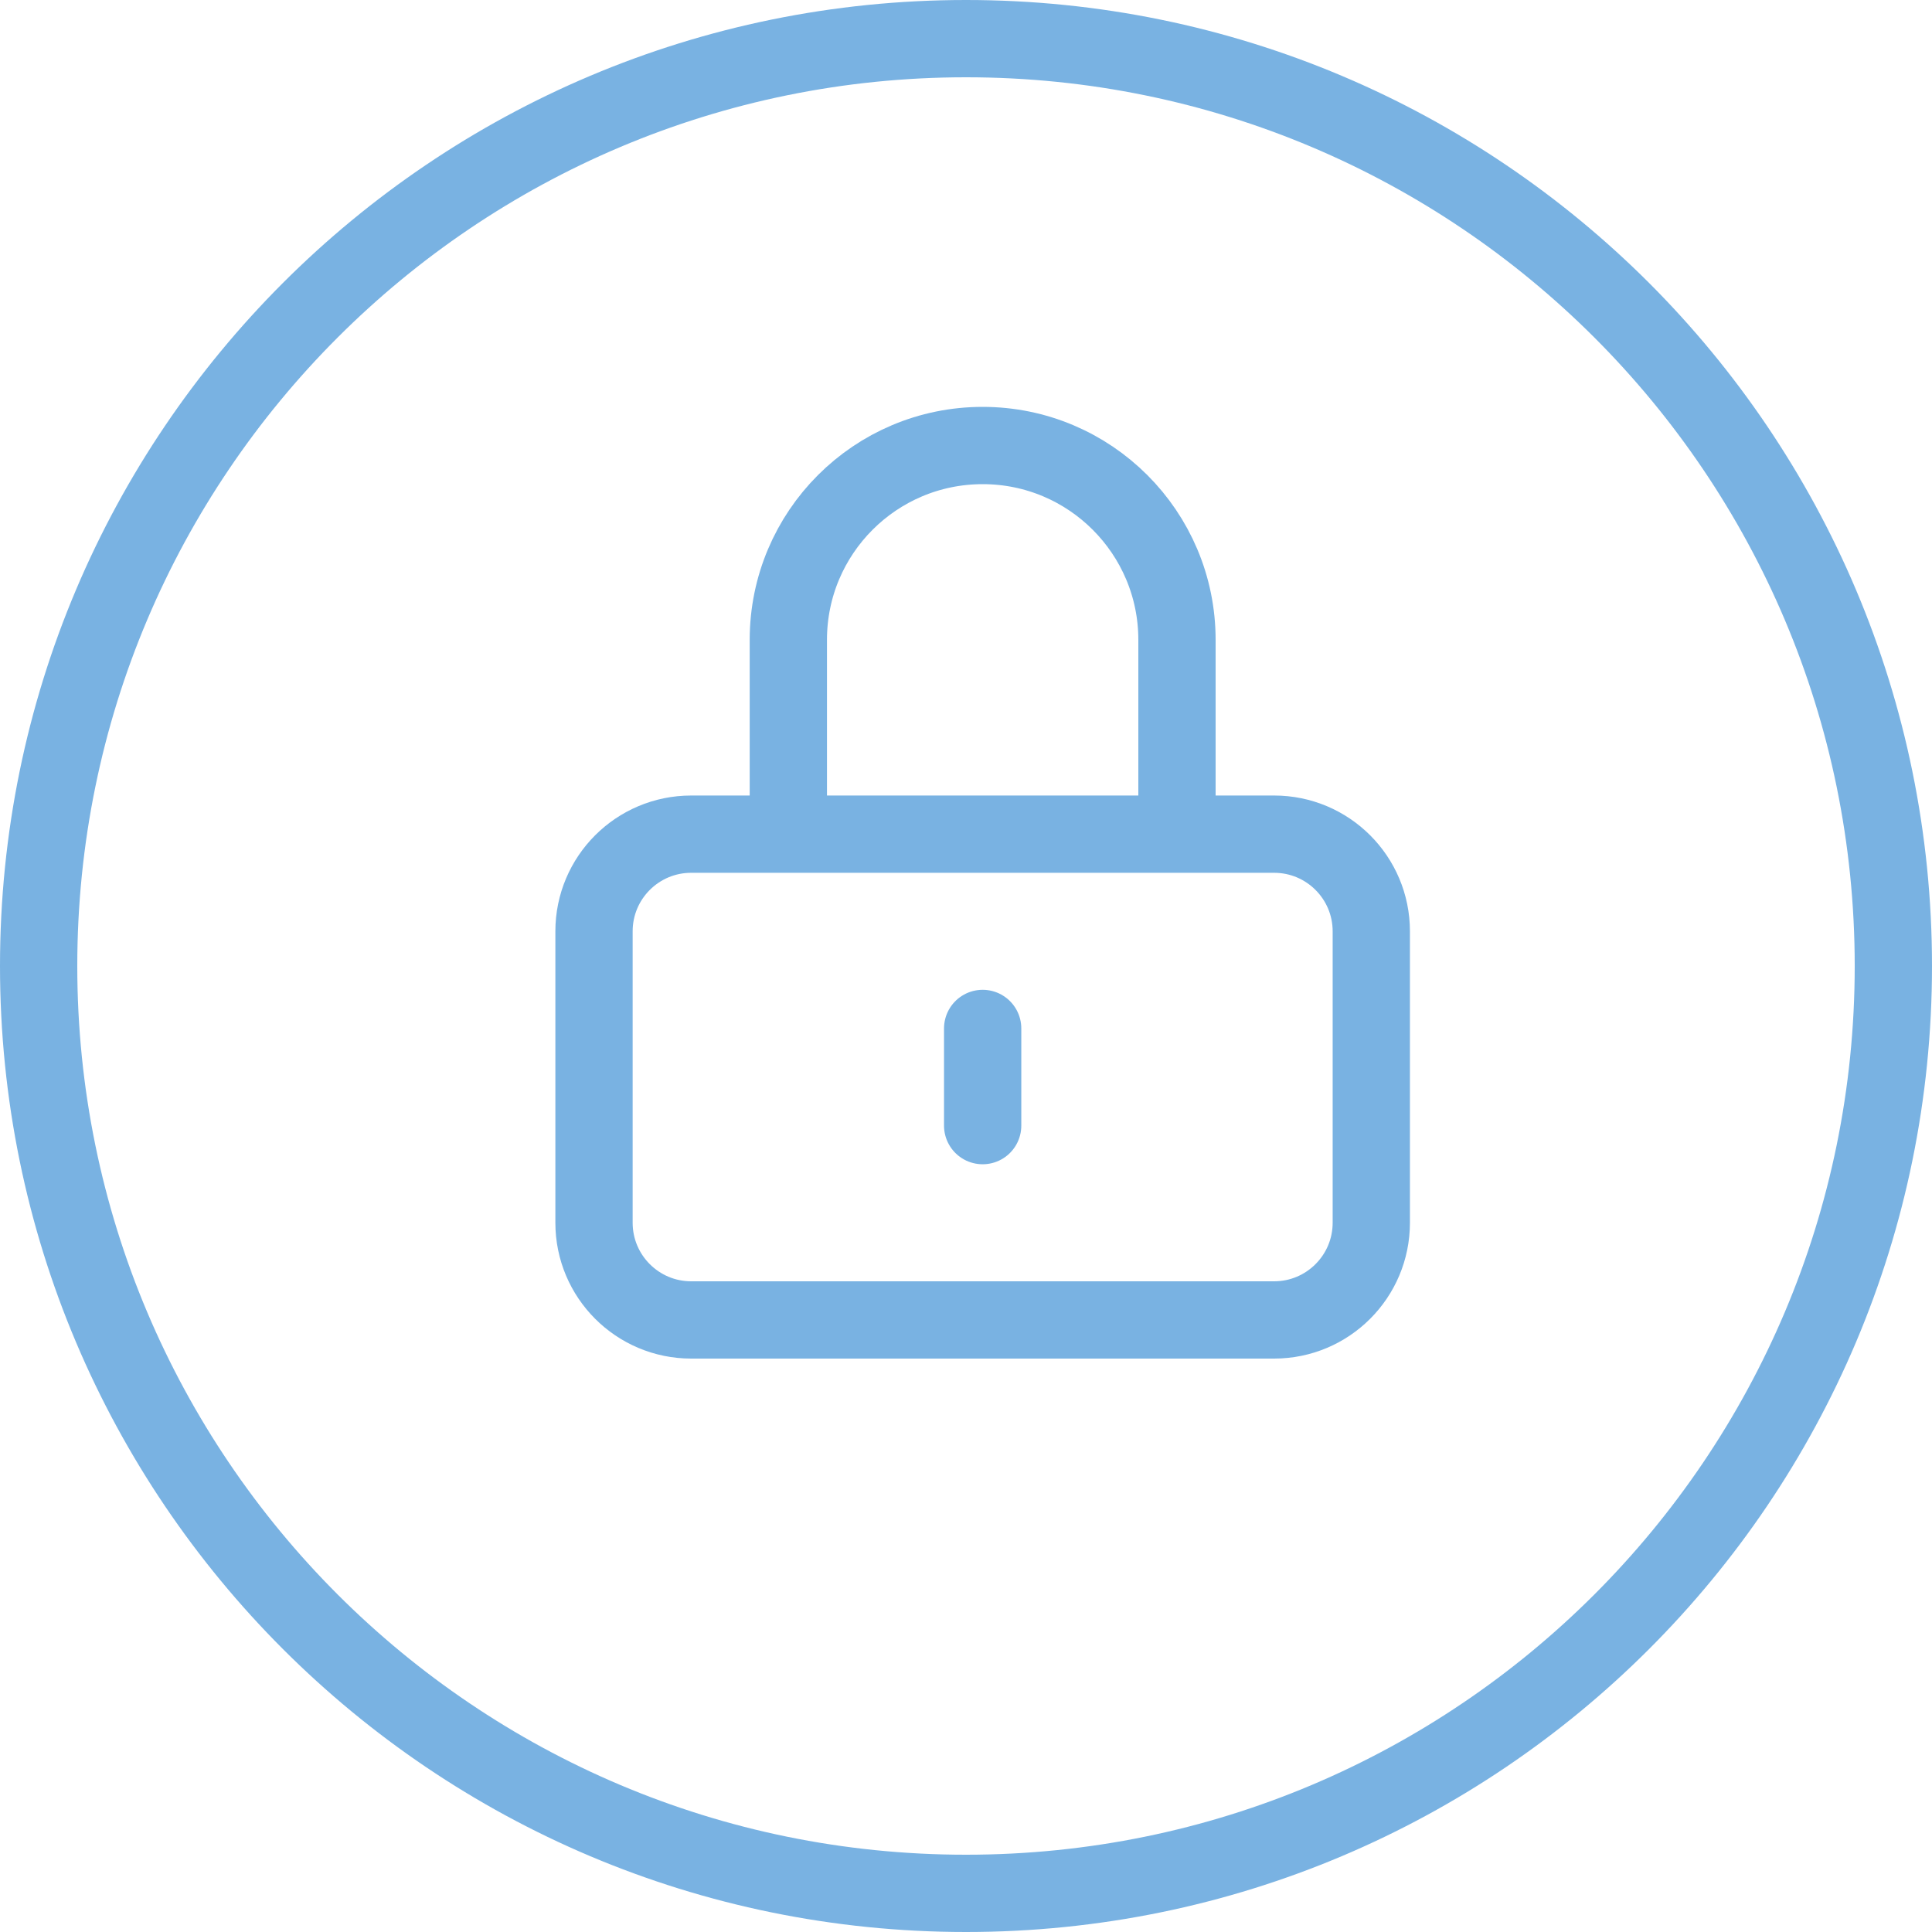 <svg width="50" height="50" viewBox="0 0 50 50" fill="none" xmlns="http://www.w3.org/2000/svg">
<path d="M49 25C49 38.255 38.255 49 25 49C11.745 49 1 38.255 1 25C1 11.745 11.745 1 25 1C38.255 1 49 11.745 49 25Z" stroke="#79B2E2" stroke-width="2"/>
<path d="M25.431 26.616V29.131M17.888 34.16H32.974C34.363 34.16 35.489 33.034 35.489 31.645V24.102C35.489 22.713 34.363 21.588 32.974 21.588H17.888C16.499 21.588 15.373 22.713 15.373 24.102V31.645C15.373 33.034 16.499 34.16 17.888 34.16ZM30.46 21.588V16.559C30.46 13.782 28.208 11.53 25.431 11.53C22.654 11.53 20.402 13.782 20.402 16.559V21.588H30.46Z" stroke="#79B2E2" stroke-width="2" stroke-linecap="round"/>
</svg>
